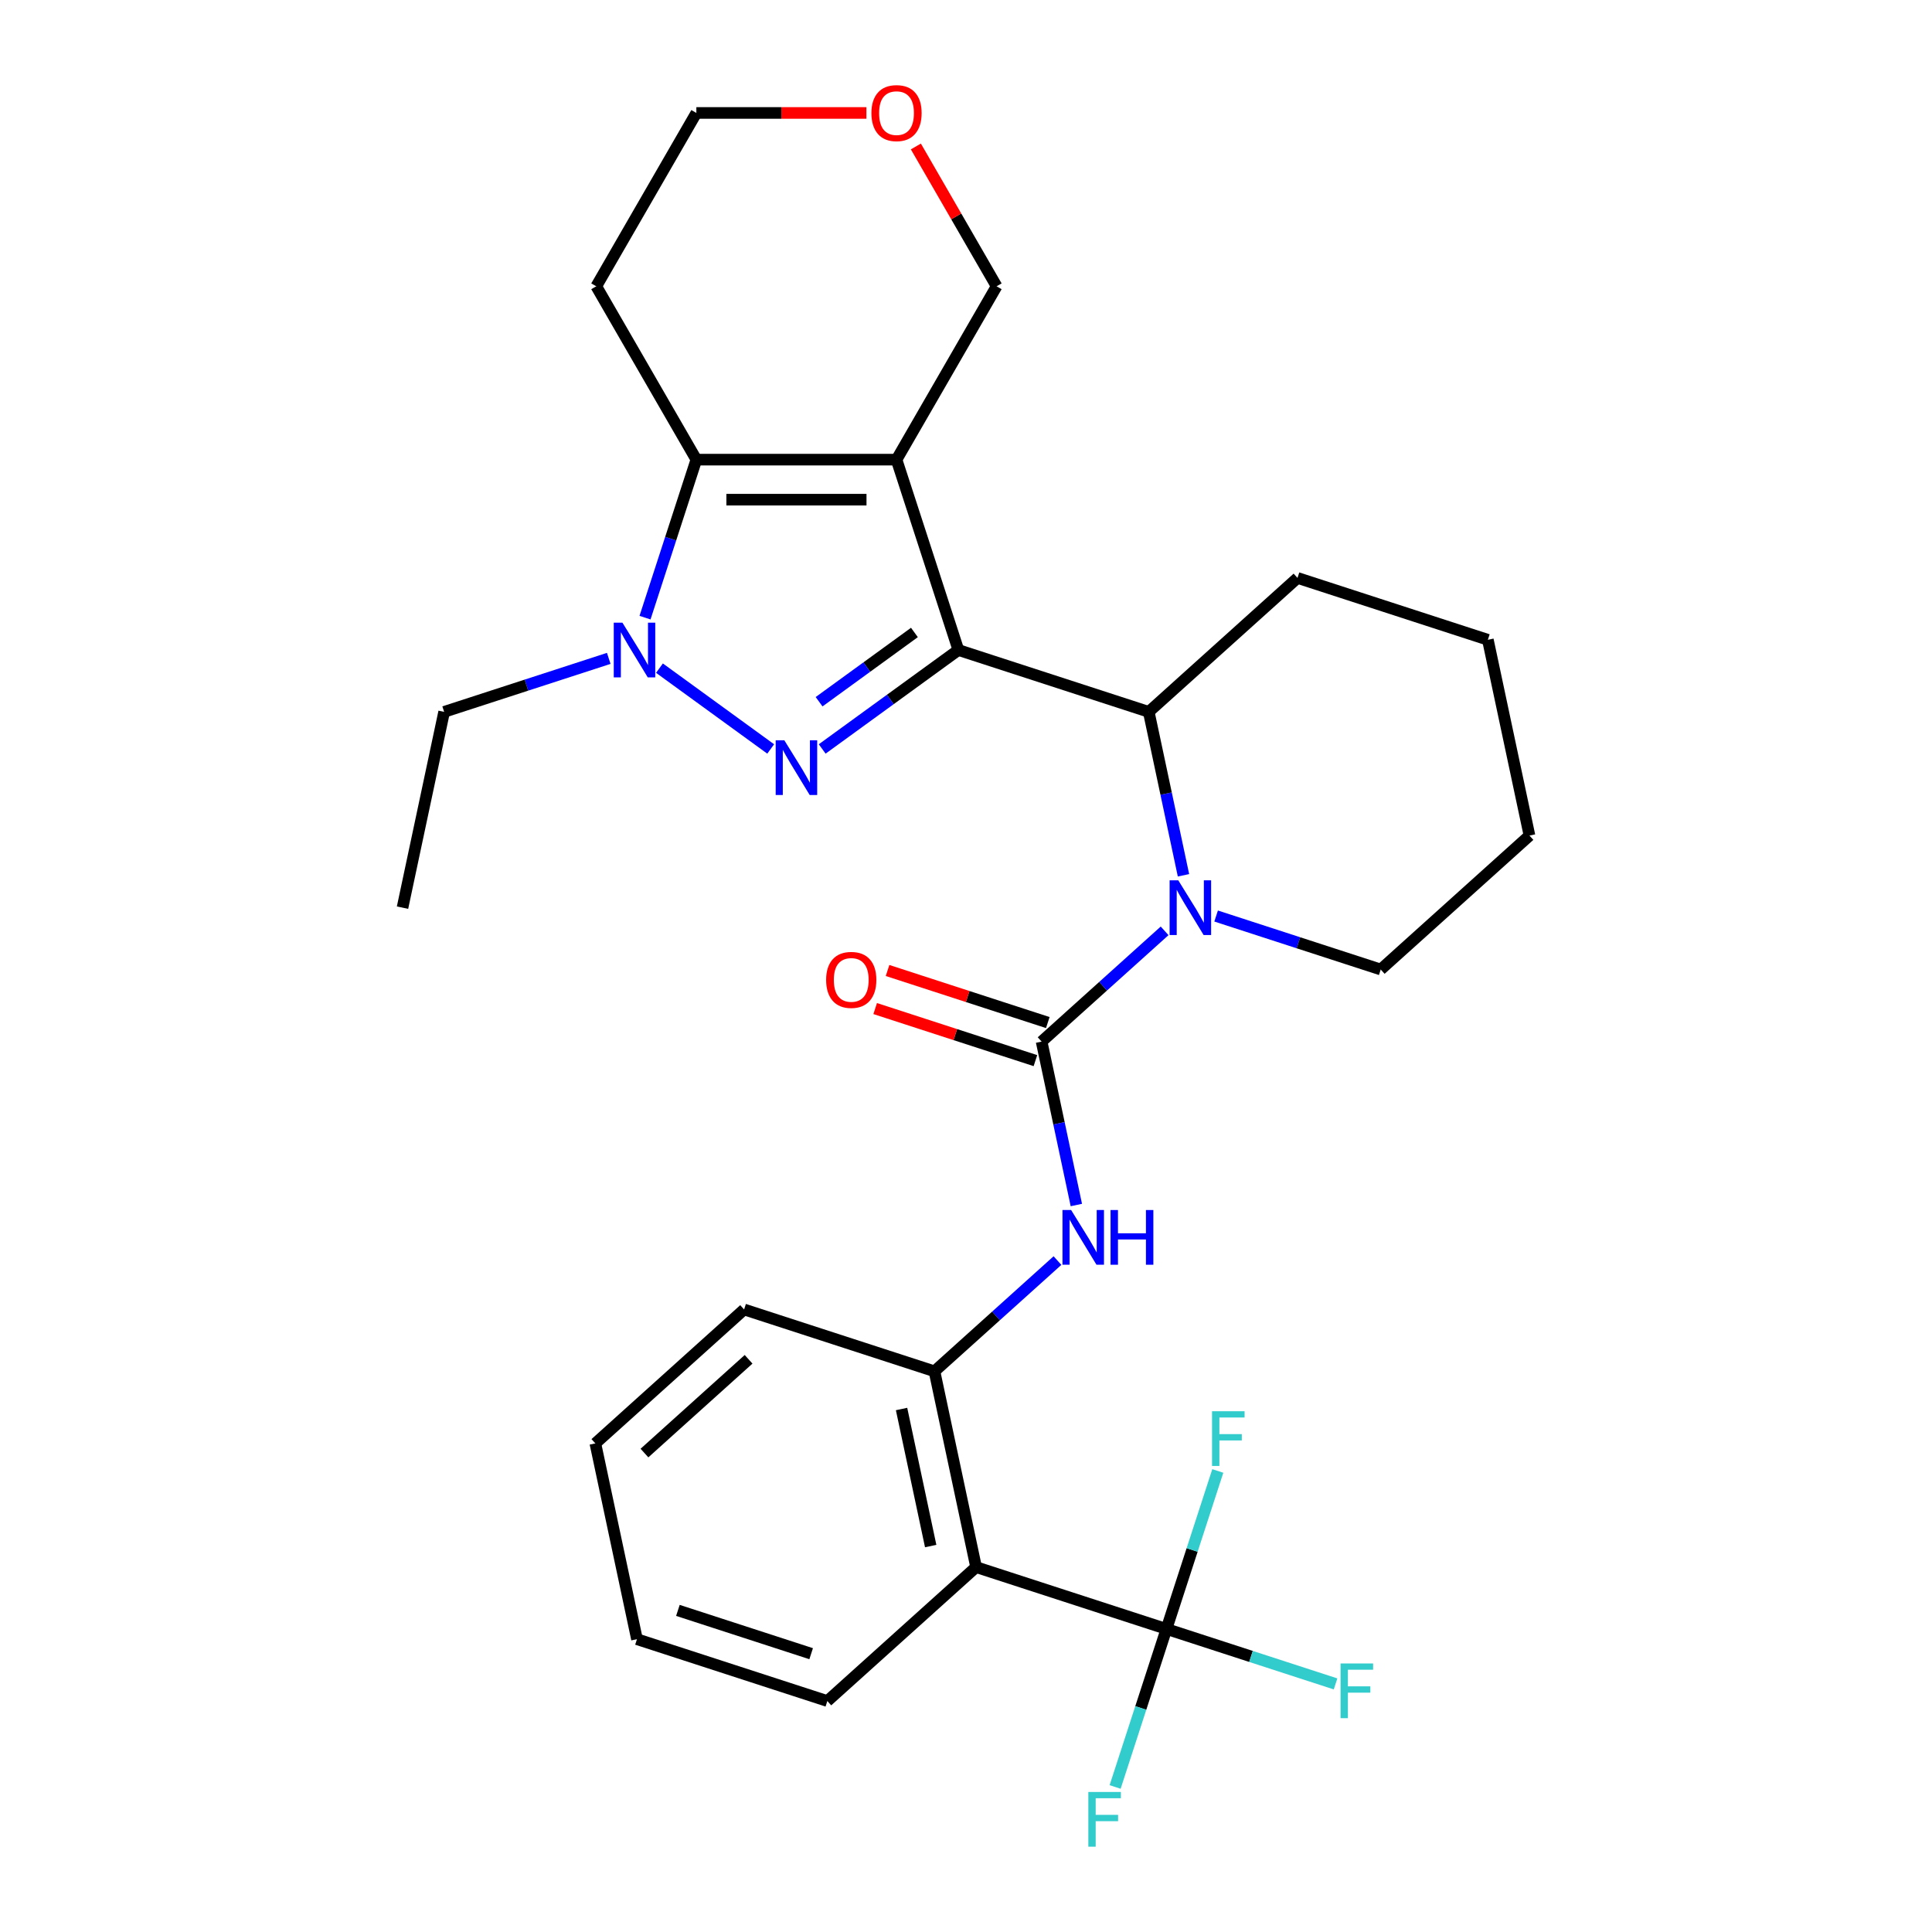 <?xml version='1.0' encoding='iso-8859-1'?>
<svg version='1.1' baseProfile='full'
              xmlns='http://www.w3.org/2000/svg'
                      xmlns:rdkit='http://www.rdkit.org/xml'
                      xmlns:xlink='http://www.w3.org/1999/xlink'
                  xml:space='preserve'
width='1000px' height='1000px' viewBox='0 0 1000 1000'>
<!-- END OF HEADER -->
<rect style='opacity:1.0;fill:#FFFFFF;stroke:none' width='1000' height='1000' x='0' y='0'> </rect>
<path class='bond-0' d='M 496.054,336.445 L 464.039,237.911' style='fill:none;fill-rule:evenodd;stroke:#000000;stroke-width:6px;stroke-linecap:butt;stroke-linejoin:miter;stroke-opacity:1' />
<path class='bond-1' d='M 496.054,336.445 L 460.81,362.051' style='fill:none;fill-rule:evenodd;stroke:#000000;stroke-width:6px;stroke-linecap:butt;stroke-linejoin:miter;stroke-opacity:1' />
<path class='bond-1' d='M 460.81,362.051 L 425.566,387.658' style='fill:none;fill-rule:evenodd;stroke:#0000FF;stroke-width:6px;stroke-linecap:butt;stroke-linejoin:miter;stroke-opacity:1' />
<path class='bond-1' d='M 473.302,327.363 L 448.631,345.288' style='fill:none;fill-rule:evenodd;stroke:#000000;stroke-width:6px;stroke-linecap:butt;stroke-linejoin:miter;stroke-opacity:1' />
<path class='bond-1' d='M 448.631,345.288 L 423.96,363.212' style='fill:none;fill-rule:evenodd;stroke:#0000FF;stroke-width:6px;stroke-linecap:butt;stroke-linejoin:miter;stroke-opacity:1' />
<path class='bond-6' d='M 496.054,336.445 L 594.588,368.461' style='fill:none;fill-rule:evenodd;stroke:#000000;stroke-width:6px;stroke-linecap:butt;stroke-linejoin:miter;stroke-opacity:1' />
<path class='bond-4' d='M 464.039,237.911 L 360.434,237.911' style='fill:none;fill-rule:evenodd;stroke:#000000;stroke-width:6px;stroke-linecap:butt;stroke-linejoin:miter;stroke-opacity:1' />
<path class='bond-4' d='M 448.498,258.632 L 375.975,258.632' style='fill:none;fill-rule:evenodd;stroke:#000000;stroke-width:6px;stroke-linecap:butt;stroke-linejoin:miter;stroke-opacity:1' />
<path class='bond-12' d='M 464.039,237.911 L 515.841,148.187' style='fill:none;fill-rule:evenodd;stroke:#000000;stroke-width:6px;stroke-linecap:butt;stroke-linejoin:miter;stroke-opacity:1' />
<path class='bond-2' d='M 398.906,387.658 L 341.337,345.831' style='fill:none;fill-rule:evenodd;stroke:#0000FF;stroke-width:6px;stroke-linecap:butt;stroke-linejoin:miter;stroke-opacity:1' />
<path class='bond-18' d='M 315.088,340.776 L 272.486,354.619' style='fill:none;fill-rule:evenodd;stroke:#0000FF;stroke-width:6px;stroke-linecap:butt;stroke-linejoin:miter;stroke-opacity:1' />
<path class='bond-18' d='M 272.486,354.619 L 229.884,368.461' style='fill:none;fill-rule:evenodd;stroke:#000000;stroke-width:6px;stroke-linecap:butt;stroke-linejoin:miter;stroke-opacity:1' />
<path class='bond-29' d='M 333.861,319.695 L 347.147,278.803' style='fill:none;fill-rule:evenodd;stroke:#0000FF;stroke-width:6px;stroke-linecap:butt;stroke-linejoin:miter;stroke-opacity:1' />
<path class='bond-29' d='M 347.147,278.803 L 360.434,237.911' style='fill:none;fill-rule:evenodd;stroke:#000000;stroke-width:6px;stroke-linecap:butt;stroke-linejoin:miter;stroke-opacity:1' />
<path class='bond-3' d='M 539.136,539.127 L 570.967,510.465' style='fill:none;fill-rule:evenodd;stroke:#000000;stroke-width:6px;stroke-linecap:butt;stroke-linejoin:miter;stroke-opacity:1' />
<path class='bond-3' d='M 570.967,510.465 L 602.799,481.804' style='fill:none;fill-rule:evenodd;stroke:#0000FF;stroke-width:6px;stroke-linecap:butt;stroke-linejoin:miter;stroke-opacity:1' />
<path class='bond-9' d='M 539.136,539.127 L 548.126,581.422' style='fill:none;fill-rule:evenodd;stroke:#000000;stroke-width:6px;stroke-linecap:butt;stroke-linejoin:miter;stroke-opacity:1' />
<path class='bond-9' d='M 548.126,581.422 L 557.116,623.717' style='fill:none;fill-rule:evenodd;stroke:#0000FF;stroke-width:6px;stroke-linecap:butt;stroke-linejoin:miter;stroke-opacity:1' />
<path class='bond-11' d='M 542.337,529.273 L 500.865,515.798' style='fill:none;fill-rule:evenodd;stroke:#000000;stroke-width:6px;stroke-linecap:butt;stroke-linejoin:miter;stroke-opacity:1' />
<path class='bond-11' d='M 500.865,515.798 L 459.393,502.323' style='fill:none;fill-rule:evenodd;stroke:#FF0000;stroke-width:6px;stroke-linecap:butt;stroke-linejoin:miter;stroke-opacity:1' />
<path class='bond-11' d='M 535.934,548.98 L 494.462,535.505' style='fill:none;fill-rule:evenodd;stroke:#000000;stroke-width:6px;stroke-linecap:butt;stroke-linejoin:miter;stroke-opacity:1' />
<path class='bond-11' d='M 494.462,535.505 L 452.99,522.03' style='fill:none;fill-rule:evenodd;stroke:#FF0000;stroke-width:6px;stroke-linecap:butt;stroke-linejoin:miter;stroke-opacity:1' />
<path class='bond-13' d='M 360.434,237.911 L 308.632,148.187' style='fill:none;fill-rule:evenodd;stroke:#000000;stroke-width:6px;stroke-linecap:butt;stroke-linejoin:miter;stroke-opacity:1' />
<path class='bond-5' d='M 612.569,453.051 L 603.578,410.756' style='fill:none;fill-rule:evenodd;stroke:#0000FF;stroke-width:6px;stroke-linecap:butt;stroke-linejoin:miter;stroke-opacity:1' />
<path class='bond-5' d='M 603.578,410.756 L 594.588,368.461' style='fill:none;fill-rule:evenodd;stroke:#000000;stroke-width:6px;stroke-linecap:butt;stroke-linejoin:miter;stroke-opacity:1' />
<path class='bond-19' d='M 629.459,474.133 L 672.061,487.975' style='fill:none;fill-rule:evenodd;stroke:#0000FF;stroke-width:6px;stroke-linecap:butt;stroke-linejoin:miter;stroke-opacity:1' />
<path class='bond-19' d='M 672.061,487.975 L 714.663,501.817' style='fill:none;fill-rule:evenodd;stroke:#000000;stroke-width:6px;stroke-linecap:butt;stroke-linejoin:miter;stroke-opacity:1' />
<path class='bond-21' d='M 594.588,368.461 L 671.582,299.136' style='fill:none;fill-rule:evenodd;stroke:#000000;stroke-width:6px;stroke-linecap:butt;stroke-linejoin:miter;stroke-opacity:1' />
<path class='bond-7' d='M 603.758,843.149 L 505.224,811.133' style='fill:none;fill-rule:evenodd;stroke:#000000;stroke-width:6px;stroke-linecap:butt;stroke-linejoin:miter;stroke-opacity:1' />
<path class='bond-14' d='M 603.758,843.149 L 647.519,857.368' style='fill:none;fill-rule:evenodd;stroke:#000000;stroke-width:6px;stroke-linecap:butt;stroke-linejoin:miter;stroke-opacity:1' />
<path class='bond-14' d='M 647.519,857.368 L 691.281,871.587' style='fill:none;fill-rule:evenodd;stroke:#33CCCC;stroke-width:6px;stroke-linecap:butt;stroke-linejoin:miter;stroke-opacity:1' />
<path class='bond-15' d='M 603.758,843.149 L 590.471,884.041' style='fill:none;fill-rule:evenodd;stroke:#000000;stroke-width:6px;stroke-linecap:butt;stroke-linejoin:miter;stroke-opacity:1' />
<path class='bond-15' d='M 590.471,884.041 L 577.184,924.933' style='fill:none;fill-rule:evenodd;stroke:#33CCCC;stroke-width:6px;stroke-linecap:butt;stroke-linejoin:miter;stroke-opacity:1' />
<path class='bond-16' d='M 603.758,843.149 L 617.044,802.257' style='fill:none;fill-rule:evenodd;stroke:#000000;stroke-width:6px;stroke-linecap:butt;stroke-linejoin:miter;stroke-opacity:1' />
<path class='bond-16' d='M 617.044,802.257 L 630.331,761.365' style='fill:none;fill-rule:evenodd;stroke:#33CCCC;stroke-width:6px;stroke-linecap:butt;stroke-linejoin:miter;stroke-opacity:1' />
<path class='bond-8' d='M 505.224,811.133 L 483.683,709.793' style='fill:none;fill-rule:evenodd;stroke:#000000;stroke-width:6px;stroke-linecap:butt;stroke-linejoin:miter;stroke-opacity:1' />
<path class='bond-8' d='M 481.724,800.24 L 466.646,729.302' style='fill:none;fill-rule:evenodd;stroke:#000000;stroke-width:6px;stroke-linecap:butt;stroke-linejoin:miter;stroke-opacity:1' />
<path class='bond-20' d='M 505.224,811.133 L 428.23,880.458' style='fill:none;fill-rule:evenodd;stroke:#000000;stroke-width:6px;stroke-linecap:butt;stroke-linejoin:miter;stroke-opacity:1' />
<path class='bond-10' d='M 547.346,652.47 L 515.515,681.131' style='fill:none;fill-rule:evenodd;stroke:#0000FF;stroke-width:6px;stroke-linecap:butt;stroke-linejoin:miter;stroke-opacity:1' />
<path class='bond-10' d='M 515.515,681.131 L 483.683,709.793' style='fill:none;fill-rule:evenodd;stroke:#000000;stroke-width:6px;stroke-linecap:butt;stroke-linejoin:miter;stroke-opacity:1' />
<path class='bond-22' d='M 483.683,709.793 L 385.149,677.777' style='fill:none;fill-rule:evenodd;stroke:#000000;stroke-width:6px;stroke-linecap:butt;stroke-linejoin:miter;stroke-opacity:1' />
<path class='bond-17' d='M 515.841,148.187 L 494.948,112' style='fill:none;fill-rule:evenodd;stroke:#000000;stroke-width:6px;stroke-linecap:butt;stroke-linejoin:miter;stroke-opacity:1' />
<path class='bond-17' d='M 494.948,112 L 474.056,75.813' style='fill:none;fill-rule:evenodd;stroke:#FF0000;stroke-width:6px;stroke-linecap:butt;stroke-linejoin:miter;stroke-opacity:1' />
<path class='bond-31' d='M 308.632,148.187 L 360.434,58.462' style='fill:none;fill-rule:evenodd;stroke:#000000;stroke-width:6px;stroke-linecap:butt;stroke-linejoin:miter;stroke-opacity:1' />
<path class='bond-23' d='M 448.449,58.462 L 404.441,58.462' style='fill:none;fill-rule:evenodd;stroke:#FF0000;stroke-width:6px;stroke-linecap:butt;stroke-linejoin:miter;stroke-opacity:1' />
<path class='bond-23' d='M 404.441,58.462 L 360.434,58.462' style='fill:none;fill-rule:evenodd;stroke:#000000;stroke-width:6px;stroke-linecap:butt;stroke-linejoin:miter;stroke-opacity:1' />
<path class='bond-24' d='M 229.884,368.461 L 208.344,469.802' style='fill:none;fill-rule:evenodd;stroke:#000000;stroke-width:6px;stroke-linecap:butt;stroke-linejoin:miter;stroke-opacity:1' />
<path class='bond-30' d='M 714.663,501.817 L 791.656,432.492' style='fill:none;fill-rule:evenodd;stroke:#000000;stroke-width:6px;stroke-linecap:butt;stroke-linejoin:miter;stroke-opacity:1' />
<path class='bond-32' d='M 428.23,880.458 L 329.696,848.443' style='fill:none;fill-rule:evenodd;stroke:#000000;stroke-width:6px;stroke-linecap:butt;stroke-linejoin:miter;stroke-opacity:1' />
<path class='bond-32' d='M 419.853,855.949 L 350.879,833.538' style='fill:none;fill-rule:evenodd;stroke:#000000;stroke-width:6px;stroke-linecap:butt;stroke-linejoin:miter;stroke-opacity:1' />
<path class='bond-27' d='M 671.582,299.136 L 770.116,331.151' style='fill:none;fill-rule:evenodd;stroke:#000000;stroke-width:6px;stroke-linecap:butt;stroke-linejoin:miter;stroke-opacity:1' />
<path class='bond-28' d='M 385.149,677.777 L 308.156,747.102' style='fill:none;fill-rule:evenodd;stroke:#000000;stroke-width:6px;stroke-linecap:butt;stroke-linejoin:miter;stroke-opacity:1' />
<path class='bond-28' d='M 387.465,703.574 L 333.57,752.102' style='fill:none;fill-rule:evenodd;stroke:#000000;stroke-width:6px;stroke-linecap:butt;stroke-linejoin:miter;stroke-opacity:1' />
<path class='bond-25' d='M 791.656,432.492 L 770.116,331.151' style='fill:none;fill-rule:evenodd;stroke:#000000;stroke-width:6px;stroke-linecap:butt;stroke-linejoin:miter;stroke-opacity:1' />
<path class='bond-26' d='M 329.696,848.443 L 308.156,747.102' style='fill:none;fill-rule:evenodd;stroke:#000000;stroke-width:6px;stroke-linecap:butt;stroke-linejoin:miter;stroke-opacity:1' />
<path  class='atom-2' d='M 405.976 383.183
L 415.256 398.183
Q 416.176 399.663, 417.656 402.343
Q 419.136 405.023, 419.216 405.183
L 419.216 383.183
L 422.976 383.183
L 422.976 411.503
L 419.096 411.503
L 409.136 395.103
Q 407.976 393.183, 406.736 390.983
Q 405.536 388.783, 405.176 388.103
L 405.176 411.503
L 401.496 411.503
L 401.496 383.183
L 405.976 383.183
' fill='#0000FF'/>
<path  class='atom-3' d='M 322.158 322.285
L 331.438 337.285
Q 332.358 338.765, 333.838 341.445
Q 335.318 344.125, 335.398 344.285
L 335.398 322.285
L 339.158 322.285
L 339.158 350.605
L 335.278 350.605
L 325.318 334.205
Q 324.158 332.285, 322.918 330.085
Q 321.718 327.885, 321.358 327.205
L 321.358 350.605
L 317.678 350.605
L 317.678 322.285
L 322.158 322.285
' fill='#0000FF'/>
<path  class='atom-6' d='M 609.869 455.642
L 619.149 470.642
Q 620.069 472.122, 621.549 474.802
Q 623.029 477.482, 623.109 477.642
L 623.109 455.642
L 626.869 455.642
L 626.869 483.962
L 622.989 483.962
L 613.029 467.562
Q 611.869 465.642, 610.629 463.442
Q 609.429 461.242, 609.069 460.562
L 609.069 483.962
L 605.389 483.962
L 605.389 455.642
L 609.869 455.642
' fill='#0000FF'/>
<path  class='atom-10' d='M 554.416 626.307
L 563.696 641.307
Q 564.616 642.787, 566.096 645.467
Q 567.576 648.147, 567.656 648.307
L 567.656 626.307
L 571.416 626.307
L 571.416 654.627
L 567.536 654.627
L 557.576 638.227
Q 556.416 636.307, 555.176 634.107
Q 553.976 631.907, 553.616 631.227
L 553.616 654.627
L 549.936 654.627
L 549.936 626.307
L 554.416 626.307
' fill='#0000FF'/>
<path  class='atom-10' d='M 574.816 626.307
L 578.656 626.307
L 578.656 638.347
L 593.136 638.347
L 593.136 626.307
L 596.976 626.307
L 596.976 654.627
L 593.136 654.627
L 593.136 641.547
L 578.656 641.547
L 578.656 654.627
L 574.816 654.627
L 574.816 626.307
' fill='#0000FF'/>
<path  class='atom-12' d='M 427.602 507.191
Q 427.602 500.391, 430.962 496.591
Q 434.322 492.791, 440.602 492.791
Q 446.882 492.791, 450.242 496.591
Q 453.602 500.391, 453.602 507.191
Q 453.602 514.071, 450.202 517.991
Q 446.802 521.871, 440.602 521.871
Q 434.362 521.871, 430.962 517.991
Q 427.602 514.111, 427.602 507.191
M 440.602 518.671
Q 444.922 518.671, 447.242 515.791
Q 449.602 512.871, 449.602 507.191
Q 449.602 501.631, 447.242 498.831
Q 444.922 495.991, 440.602 495.991
Q 436.282 495.991, 433.922 498.791
Q 431.602 501.591, 431.602 507.191
Q 431.602 512.911, 433.922 515.791
Q 436.282 518.671, 440.602 518.671
' fill='#FF0000'/>
<path  class='atom-15' d='M 693.872 861.005
L 710.712 861.005
L 710.712 864.245
L 697.672 864.245
L 697.672 872.845
L 709.272 872.845
L 709.272 876.125
L 697.672 876.125
L 697.672 889.325
L 693.872 889.325
L 693.872 861.005
' fill='#33CCCC'/>
<path  class='atom-16' d='M 563.322 927.523
L 580.162 927.523
L 580.162 930.763
L 567.122 930.763
L 567.122 939.363
L 578.722 939.363
L 578.722 942.643
L 567.122 942.643
L 567.122 955.843
L 563.322 955.843
L 563.322 927.523
' fill='#33CCCC'/>
<path  class='atom-17' d='M 627.353 730.455
L 644.193 730.455
L 644.193 733.695
L 631.153 733.695
L 631.153 742.295
L 642.753 742.295
L 642.753 745.575
L 631.153 745.575
L 631.153 758.775
L 627.353 758.775
L 627.353 730.455
' fill='#33CCCC'/>
<path  class='atom-18' d='M 451.039 58.542
Q 451.039 51.742, 454.399 47.943
Q 457.759 44.142, 464.039 44.142
Q 470.319 44.142, 473.679 47.943
Q 477.039 51.742, 477.039 58.542
Q 477.039 65.422, 473.639 69.343
Q 470.239 73.222, 464.039 73.222
Q 457.799 73.222, 454.399 69.343
Q 451.039 65.463, 451.039 58.542
M 464.039 70.022
Q 468.359 70.022, 470.679 67.142
Q 473.039 64.222, 473.039 58.542
Q 473.039 52.983, 470.679 50.182
Q 468.359 47.343, 464.039 47.343
Q 459.719 47.343, 457.359 50.142
Q 455.039 52.943, 455.039 58.542
Q 455.039 64.263, 457.359 67.142
Q 459.719 70.022, 464.039 70.022
' fill='#FF0000'/>
</svg>
